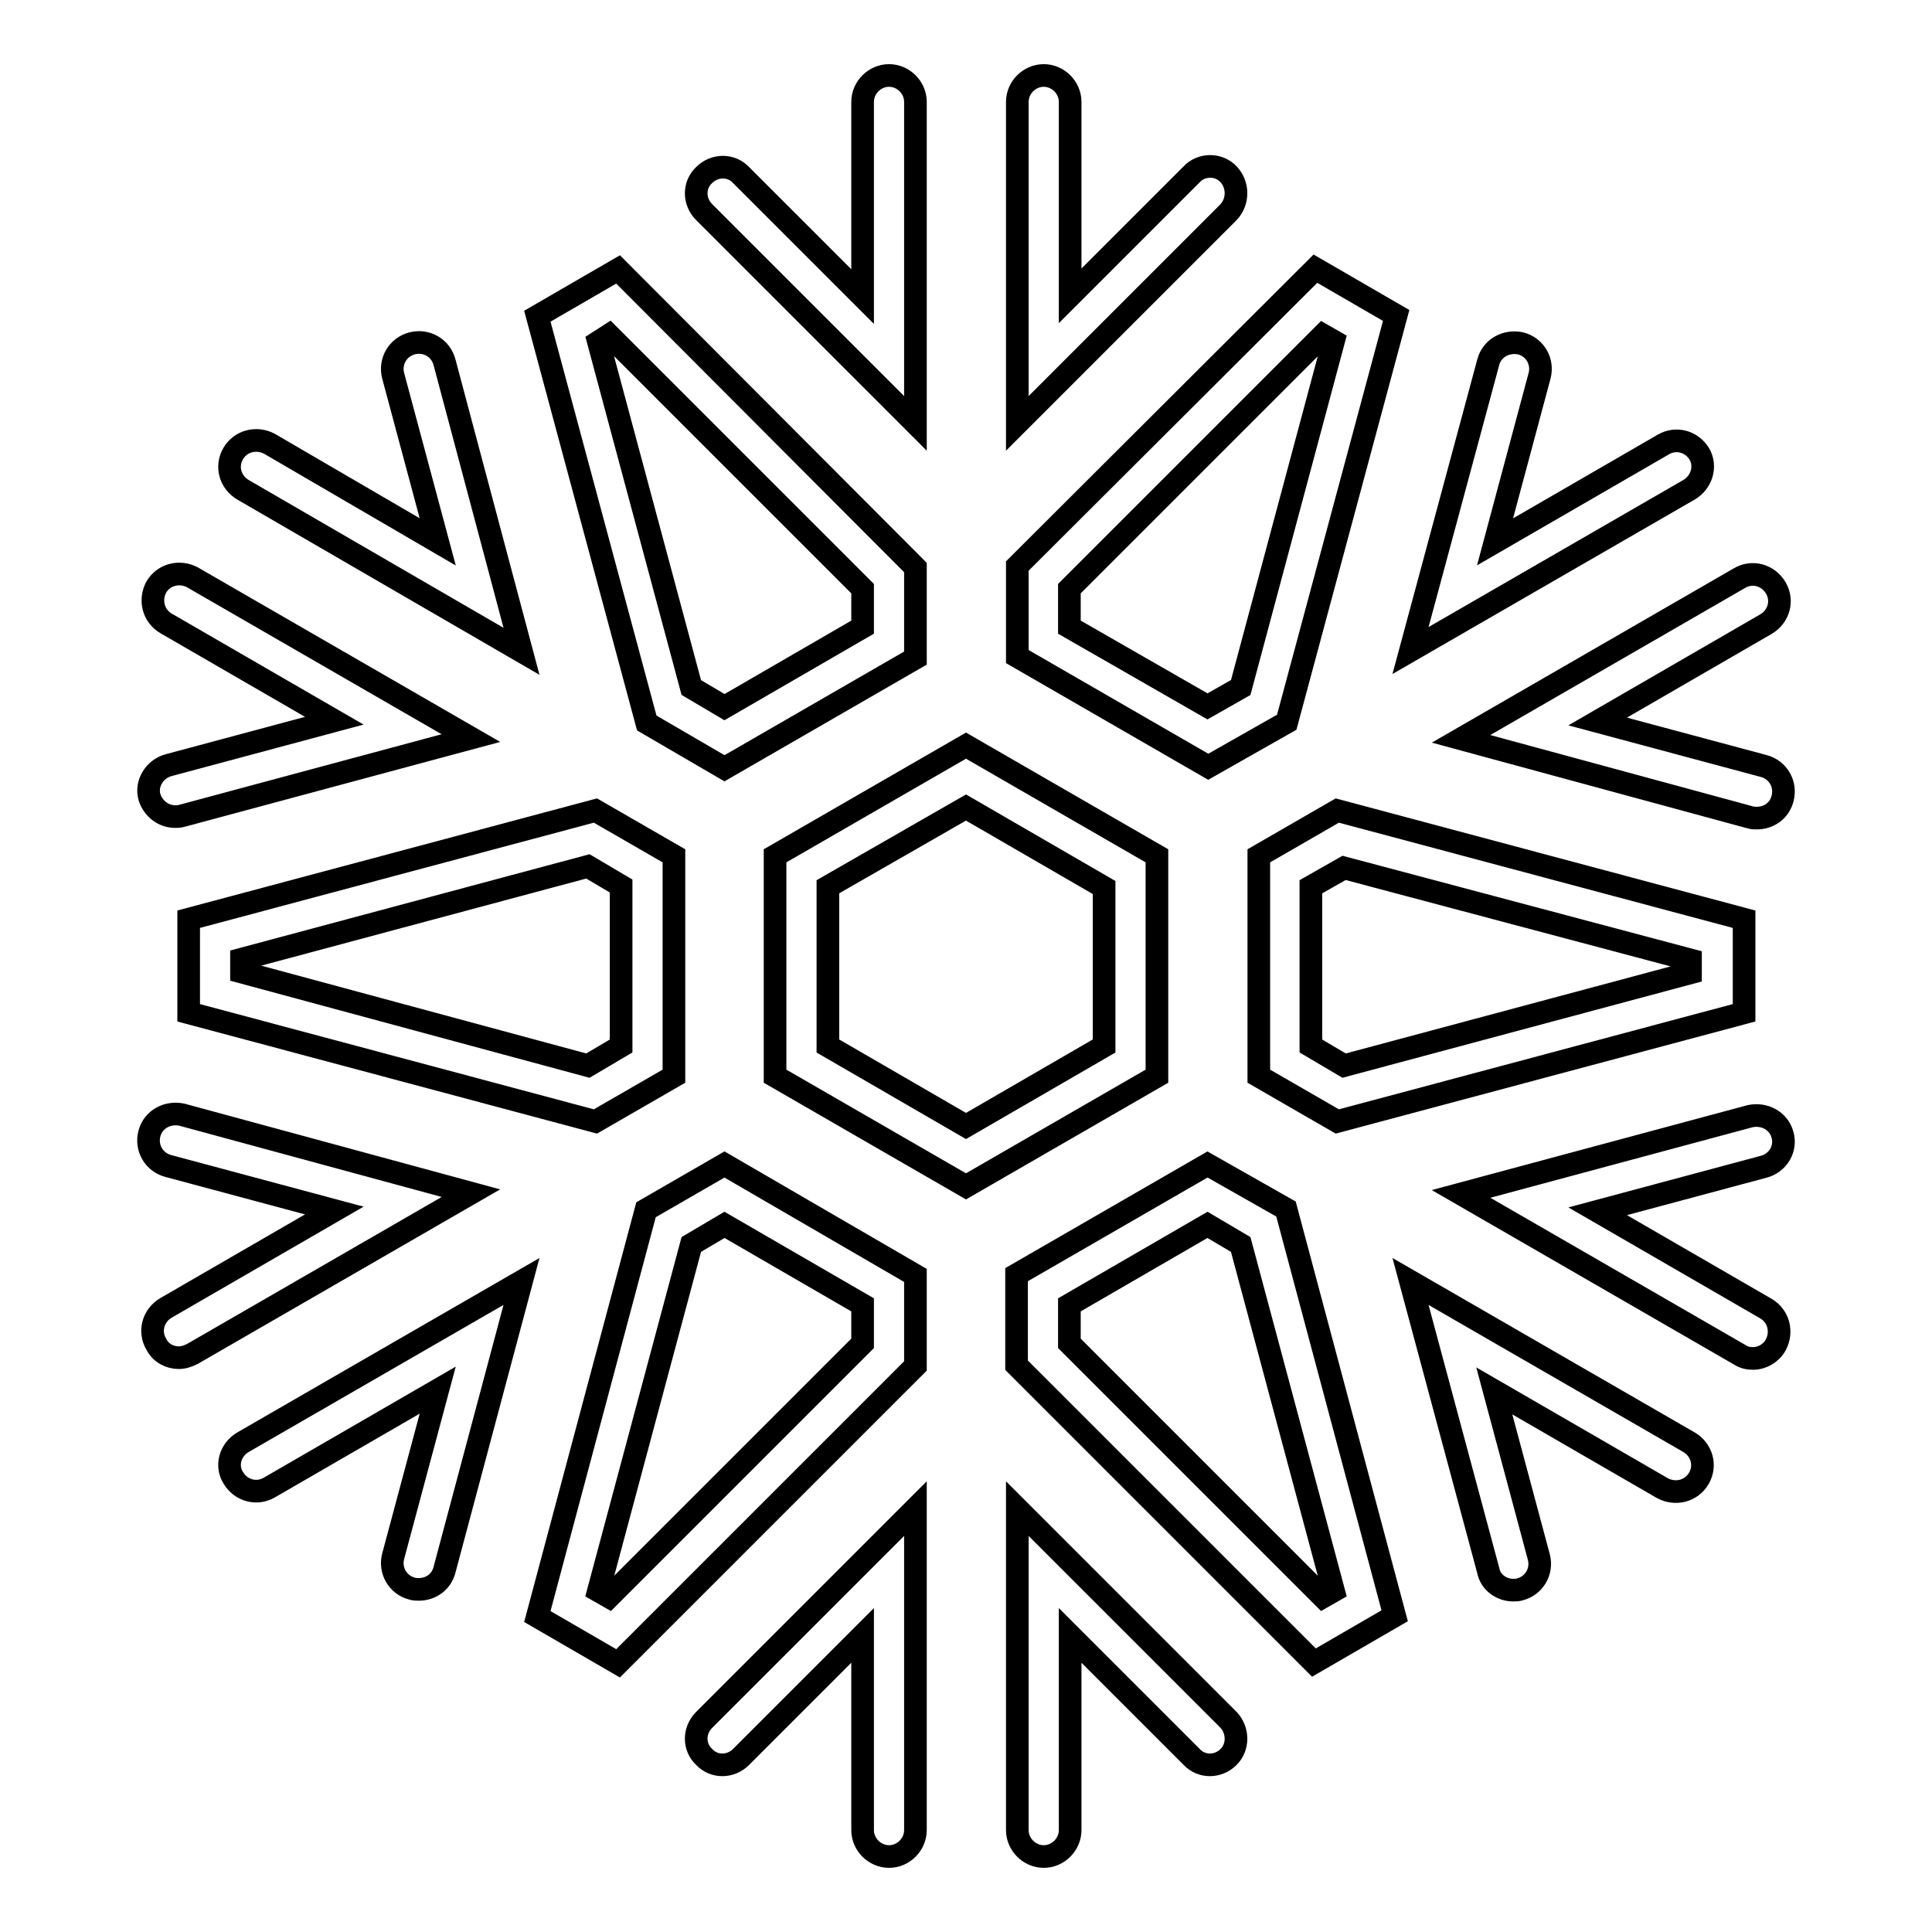 <?xml version="1.0" encoding="utf-8"?>
<!-- Svg Vector Icons : http://www.onlinewebfonts.com/icon -->
<!DOCTYPE svg PUBLIC "-//W3C//DTD SVG 1.1//EN" "http://www.w3.org/Graphics/SVG/1.1/DTD/svg11.dtd">
<svg version="1.1" xmlns="http://www.w3.org/2000/svg" xmlns:xlink="http://www.w3.org/1999/xlink" x="0px" y="0px" viewBox="0 0 256 256" enable-background="new 0 0 256 256" xml:space="preserve">
<g><g><g><path stroke-width="3" fill-opacity="0" stroke="#000000"  d="M25,121.8v12.4l53.9,14.4l10.4-6v-29.2l-10.4-6L25,121.8z M82.3,138.6l-4.4,2.6L32,128.8v-1.7l45.9-12.3l4.4,2.6V138.6z M193.6,97.9l36.9-21.3c1.7-1,3.8-0.4,4.8,1.3c1,1.7,0.4,3.8-1.3,4.8l-22.3,12.9l22,5.9c1.9,0.5,3,2.4,2.5,4.3c-0.4,1.6-1.8,2.6-3.4,2.6c-0.3,0-0.6,0-0.9-0.1L193.6,97.9z M93.3,28.1c-1.4-1.4-1.4-3.6,0-4.9c1.4-1.4,3.6-1.4,4.9,0l16.1,16.1V13.5c0-1.9,1.6-3.5,3.5-3.5s3.5,1.6,3.5,3.5v42.6L93.3,28.1z M162.8,28.1l-28,28V13.5c0-1.9,1.6-3.5,3.5-3.5c1.9,0,3.5,1.6,3.5,3.5v25.7l16.1-16.1c1.3-1.4,3.6-1.4,4.9,0C164.1,24.5,164.1,26.7,162.8,28.1z M223.8,64.9l-36.9,21.3L197.2,48c0.5-1.9,2.4-2.9,4.3-2.5c1.9,0.5,3,2.4,2.5,4.3l-5.9,22l22.3-12.9c1.7-1,3.8-0.4,4.8,1.3C226.1,61.8,225.5,63.9,223.8,64.9z M166.8,113.4v29.2l10.4,6l53.9-14.4v-12.4l-53.9-14.4L166.8,113.4z M224,127.2v1.7l-45.9,12.3l-4.4-2.6v-21.1l4.4-2.5L224,127.2z M170.5,95.7l14.5-53.9l-10.7-6.2l-39.5,39.4v12l25.3,14.6L170.5,95.7z M141.7,83.1V78l33.6-33.6l1.4,0.8l-12.3,45.9l-4.4,2.5L141.7,83.1z M96,101.8l25.3-14.6v-12L81.9,35.7l-10.7,6.2l14.5,53.9L96,101.8z M80.7,44.4L114.3,78v5.1L96,93.7l-4.4-2.6L79.3,45.3L80.7,44.4z M160,154.3l-25.3,14.6v12l39.4,39.4l10.7-6.2l-14.4-53.9L160,154.3z M175.3,211.6L141.7,178v-5.1l18.3-10.6l4.4,2.6l12.3,45.9L175.3,211.6z M162.8,227.9c1.3,1.4,1.3,3.6,0,4.9c-1.4,1.4-3.6,1.4-4.9,0l-16.1-16.1v25.8c0,1.9-1.6,3.5-3.5,3.5c-1.9,0-3.5-1.6-3.5-3.5v-42.6L162.8,227.9z M233.7,154.6l-22,5.9l22.3,12.9c1.7,1,2.2,3.1,1.3,4.8c-0.6,1.1-1.8,1.8-3,1.8c-0.6,0-1.2-0.1-1.8-0.5l-36.9-21.3l38.3-10.3c1.9-0.4,3.8,0.6,4.3,2.5C236.7,152.2,235.6,154.1,233.7,154.6z M225.1,195.9c-1,1.7-3.1,2.2-4.8,1.3L198,184.3l5.9,22c0.5,1.9-0.6,3.8-2.5,4.3c-0.3,0.1-0.6,0.1-0.9,0.1c-1.5,0-3-1-3.3-2.6l-10.3-38.3l36.9,21.3C225.5,192.1,226.1,194.2,225.1,195.9z M153.3,113.4L128,98.8l-25.3,14.6v29.2l25.3,14.6l25.3-14.6V113.4z M146.3,138.6L128,149.2l-18.3-10.6v-21.1l18.3-10.5l18.3,10.6V138.6z M22.3,101.4l22-5.9L22,82.6c-1.7-1-2.2-3.1-1.3-4.8c1-1.7,3.1-2.2,4.8-1.3l36.9,21.3l-38.3,10.3c-0.3,0.1-0.6,0.1-0.9,0.1c-1.5,0-2.9-1-3.4-2.6C19.3,103.8,20.5,101.9,22.3,101.4z M30.9,60.1c1-1.7,3.1-2.2,4.8-1.3L58,71.8l-5.9-22c-0.5-1.9,0.6-3.8,2.5-4.3c1.9-0.5,3.8,0.6,4.3,2.5l10.2,38.3L32.2,64.9C30.5,63.9,29.9,61.8,30.9,60.1z M62.4,158.1l-36.9,21.3c-0.6,0.3-1.2,0.5-1.8,0.5c-1.2,0-2.4-0.6-3-1.8c-1-1.7-0.4-3.8,1.3-4.8l22.3-12.9l-22-5.9c-1.9-0.5-3-2.4-2.5-4.3c0.5-1.9,2.4-2.9,4.3-2.5L62.4,158.1z M32.2,191.1l36.9-21.3L58.9,208c-0.4,1.6-1.8,2.6-3.4,2.6c-0.3,0-0.6,0-0.9-0.1c-1.9-0.5-3-2.4-2.5-4.3l5.9-22l-22.3,12.9c-1.7,1-3.8,0.4-4.8-1.3C29.9,194.2,30.5,192.1,32.2,191.1z M93.3,227.9l28-28v42.6c0,1.9-1.6,3.5-3.5,3.5s-3.5-1.6-3.5-3.5v-25.8l-16.1,16.1c-1.4,1.4-3.6,1.4-4.9,0C91.9,231.5,91.9,229.3,93.3,227.9z M85.6,160.3l-14.4,53.9l10.7,6.2l39.4-39.4v-12L96,154.3L85.6,160.3z M114.3,178l-33.6,33.6l-1.4-0.8l12.3-45.9l4.4-2.6l18.3,10.6L114.3,178L114.3,178z"/></g><g></g><g></g><g></g><g></g><g></g><g></g><g></g><g></g><g></g><g></g><g></g><g></g><g></g><g></g><g></g></g></g>
</svg>